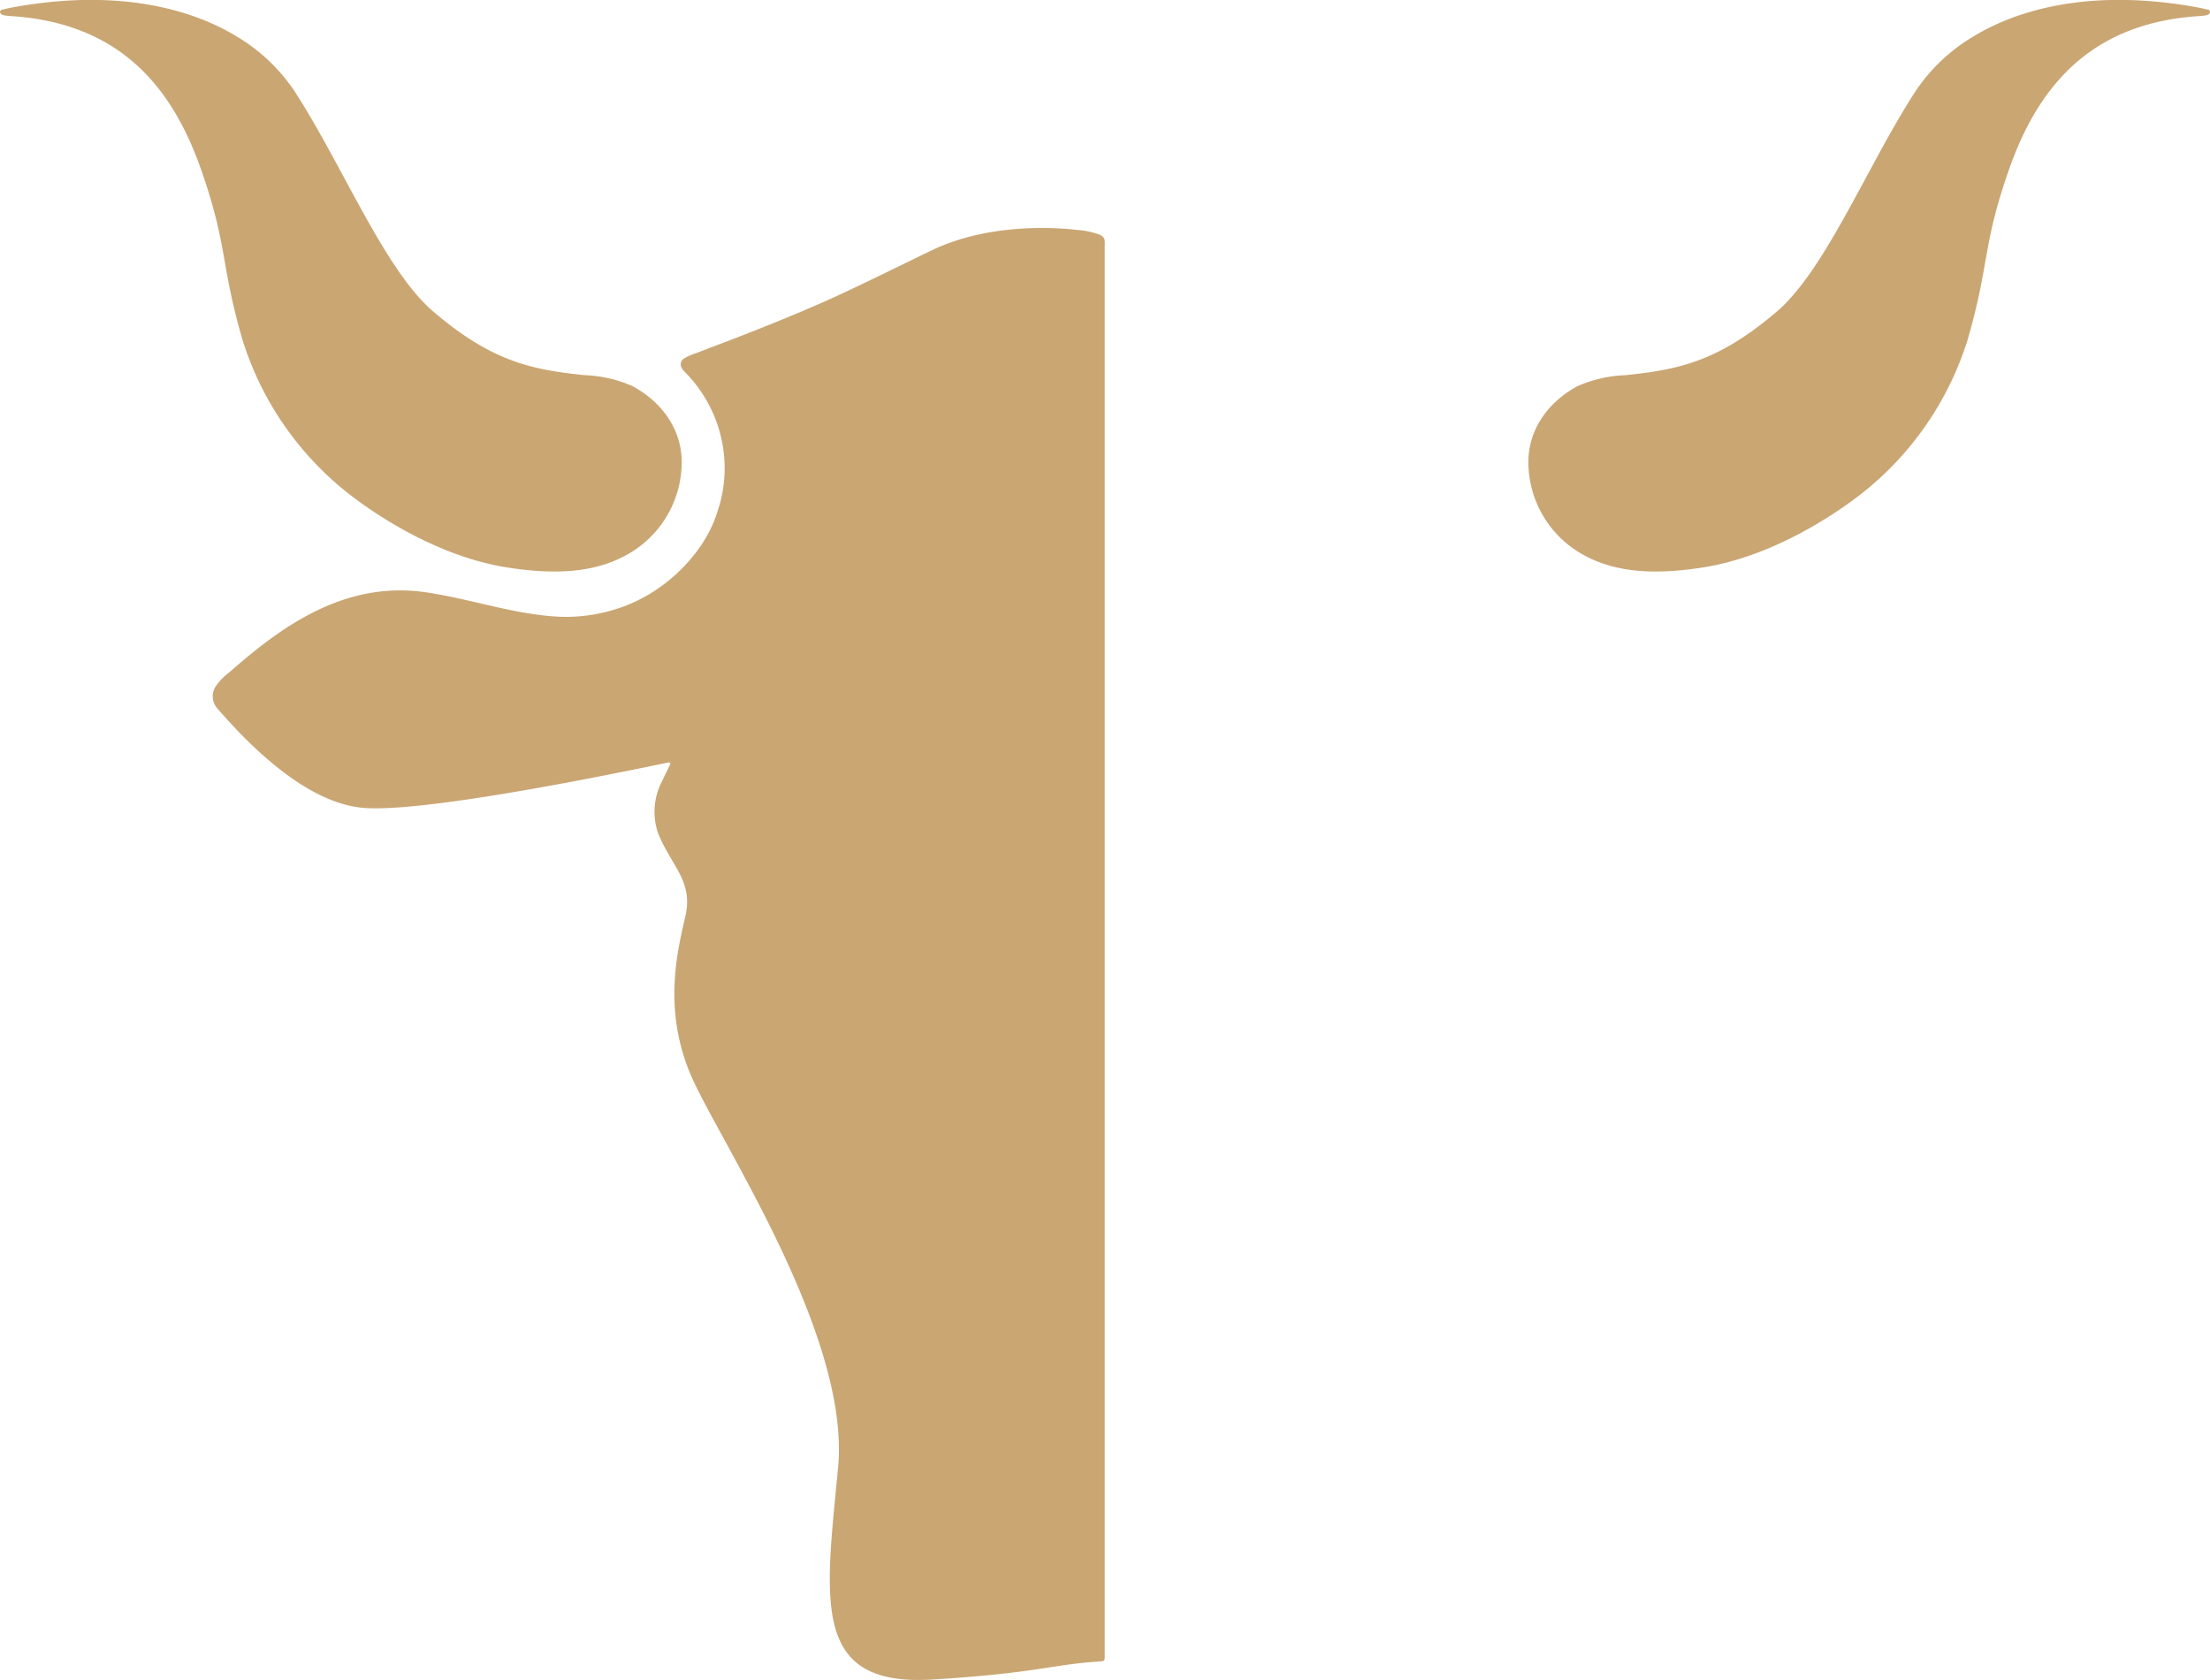 <svg xmlns="http://www.w3.org/2000/svg" viewBox="0 0 283.73 215.71"><defs><style>.cls-1{fill:#caa673;}</style></defs><g id="Layer_2" data-name="Layer 2"><path class="cls-1" d="M417.71,227.67c-.86-.1-10.34-1.22-18.31,2.57-3.39,1.61-8.13,4-12.92,6.2-7.6,3.42-15.19,6.16-17.49,7.08a7.31,7.31,0,0,0-1.65.74c-.73.78,0,1.44.27,1.73a17.5,17.5,0,0,1,4.72,8.92,17.21,17.21,0,0,1-.61,9c-1.64,5.32-6.68,10.33-12.46,12.29a21.36,21.36,0,0,1-7.58,1.17c-5.86-.23-11.26-2.22-17.27-3.13-11-1.68-19.44,5.1-25.42,10.33a7.21,7.21,0,0,0-1.77,1.9,2.36,2.36,0,0,0,.27,2.62c3.56,4.11,11.1,12.12,18.7,12.81,8.64.79,38.58-5.72,39.31-5.83.15,0,.25.1.19.2-.28.58-.95,2-1.22,2.53a8.47,8.47,0,0,0-.33,6.43c1.79,4.31,4.54,6.12,3.46,10.71s-2.81,12,.71,20.26,20.52,33.38,18.92,50.39-3.6,28.21,12.07,27.26c13-.79,15.59-1.92,20.92-2.28a9,9,0,0,0,1-.09c.15-.05.24-.18.24-.42s0-.57,0-.86V229.91c0-.9.14-1.24-.71-1.64A11.06,11.06,0,0,0,417.71,227.67Z" transform="translate(-279.63 -198.16)"/><path class="cls-1" d="M280.15,200.13a11.33,11.33,0,0,0,1.24.12c14.41,1.05,20.71,10,24.15,19.95,3.35,9.68,2.38,11.75,5.2,21.53A40.41,40.41,0,0,0,324,261.25c1.12.91,10.13,8.09,20.66,9.77,5.08.8,10.66,1,15.29-1.53a13.61,13.61,0,0,0,7.2-12c0-4.1-2.46-7.66-6.29-9.73a16.65,16.65,0,0,0-6.19-1.42c-6.57-.7-11.76-1.61-19.45-8.2-6.23-5.34-11.68-18.89-17.77-28.26a23.13,23.13,0,0,0-7.37-7c-6.34-3.87-14.12-5.06-21.44-4.66a58.22,58.22,0,0,0-7.56.92c-.38.08-.81.17-1.19.27S279.52,200,280.15,200.13Z" transform="translate(-279.63 -198.16)"/><path class="cls-1" d="M562.85,200.13a11.33,11.33,0,0,1-1.24.12c-14.41,1.05-20.71,10-24.15,19.95-3.35,9.68-2.38,11.75-5.2,21.53A40.41,40.41,0,0,1,519,261.25c-1.12.91-10.13,8.09-20.66,9.77-5.08.8-10.66,1-15.29-1.53a13.61,13.61,0,0,1-7.2-12c0-4.1,2.46-7.66,6.29-9.73a16.65,16.65,0,0,1,6.19-1.42c6.57-.7,11.76-1.61,19.45-8.2,6.23-5.34,11.68-18.89,17.77-28.26a23.13,23.13,0,0,1,7.37-7c6.34-3.87,14.12-5.06,21.44-4.66a58.22,58.22,0,0,1,7.56.92c.38.08.81.17,1.19.27S563.48,200,562.85,200.13Z" transform="translate(-279.63 -198.16)"/></g></svg>
